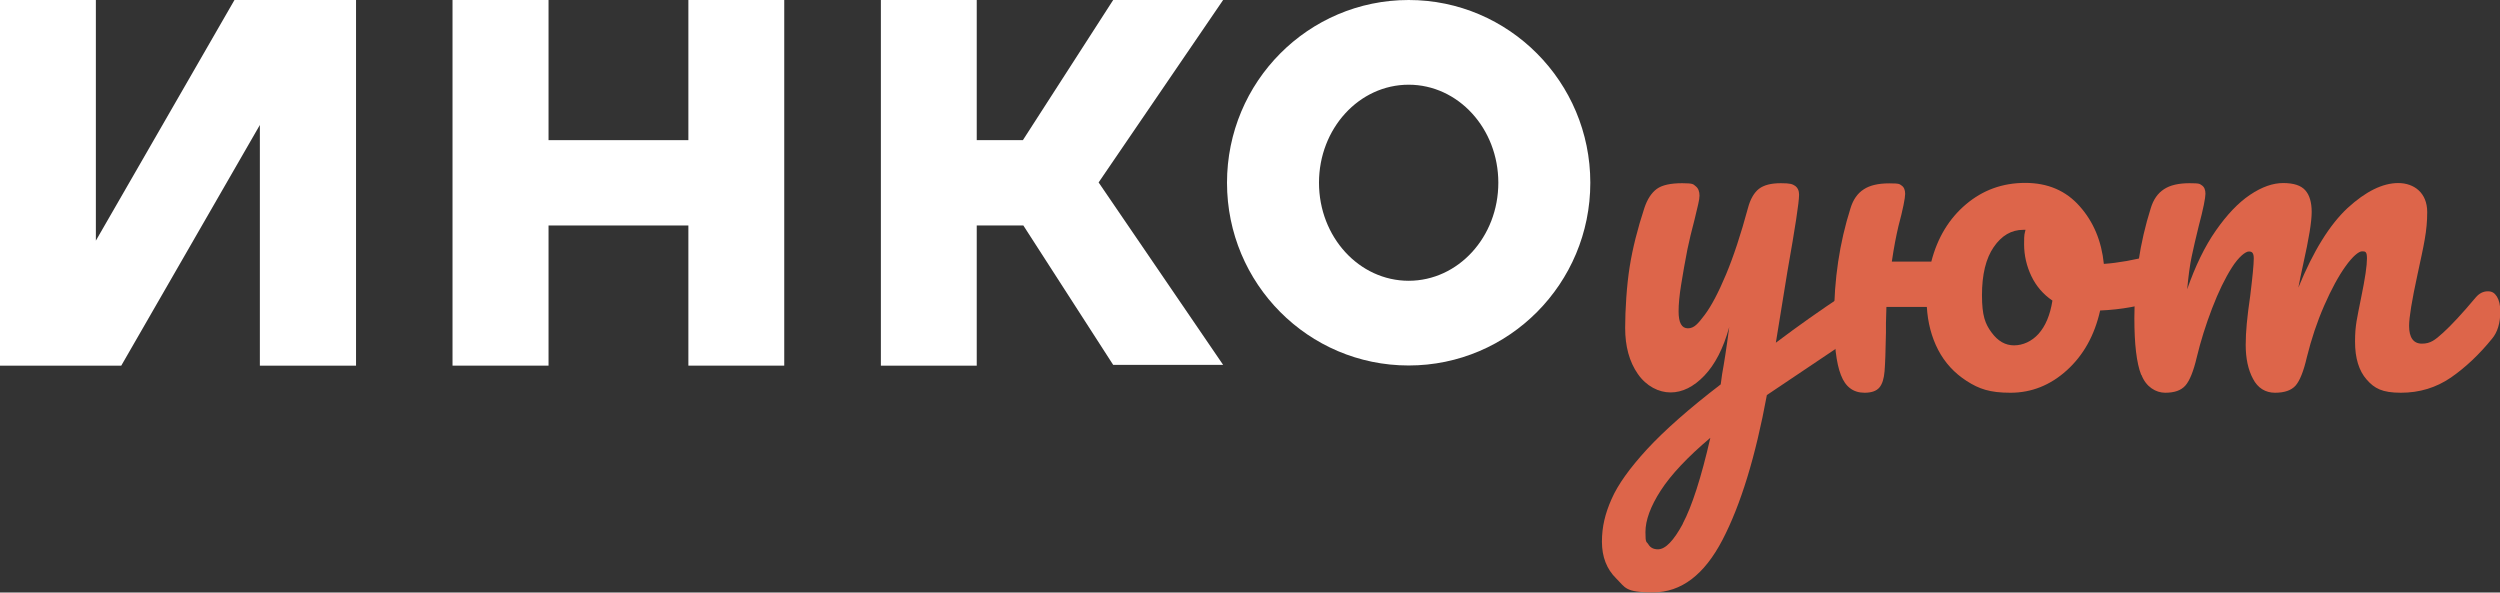 <?xml version="1.0" encoding="UTF-8"?> <svg xmlns="http://www.w3.org/2000/svg" id="_Слой_2" data-name=" Слой 2" version="1.1" viewBox="0 0 1614.3 382.6"><rect x="0" y="0" width="1614.3" height="382.6" fill="#333333" stroke="none"/><defs><style> .cls-1 { fill: #dd654a; } .cls-1, .cls-2 { stroke-width: 0px; } .cls-2 { fill: #fff; } </style></defs><g id="_Слой_1-2" data-name=" Слой 1-2"><g><g><polygon class="cls-2" points="229.9 0 229.9 236.1 167.8 236.1 167.8 80.7 78.3 236.1 0 236.1 0 0 61.9 0 61.9 155.4 151.4 0 229.9 0"></polygon><polygon class="cls-2" points="444.5 90.5 354.2 90.5 354.2 0 292.2 0 292.2 236.1 354.2 236.1 354.2 145.6 444.5 145.6 444.5 236.1 506.4 236.1 506.4 0 444.5 0 444.5 90.5"></polygon><polygon class="cls-2" points="718.8 0 660.5 90.5 630.7 90.5 630.7 0 568.8 0 568.8 236.1 630.7 236.1 630.7 145.6 660.8 145.6 718.8 235.6 789.8 235.6 709.4 117.8 789.8 0 718.8 0"></polygon><path class="cls-2" d="M909.6,0c-64.8,0-117.3,52.8-117.3,118s52.5,118,117.3,118,117.3-52.9,117.3-118S974.3,0,909.6,0ZM909.6,181.3c-32,0-57.9-28.3-57.9-63.3s25.9-63.3,57.9-63.3,57.9,28.3,57.9,63.3-25.9,63.3-57.9,63.3Z"></path></g><g><path class="cls-1" d="M1202.1,192.2c1.4,2.4,2.2,5.4,2.2,9s-.7,7.9-2,10.3c-1.3,2.5-3.4,4.7-6.3,6.6l-55.1,37c-7.3,39.6-16.8,70.7-28.6,93.4-11.8,22.7-26.7,34-44.9,34s-17.7-3-23.8-9-9.2-13.9-9.2-23.7,2.1-18.2,6.2-27.5c4.1-9.4,11.8-20.1,23-32.3,11.2-12.1,27-26.1,47.5-41.8l.9-6.6c1.3-7.1,2.9-17.2,4.6-30.4-3.8,13.8-9.2,24.2-16.1,31.4-6.9,7.2-14.2,10.8-21.8,10.8s-15.6-4-21.1-11.9-8.2-17.8-8.2-29.7,1-27.5,2.9-39.5c1.9-11.9,5.1-24.6,9.5-38,1.9-5.7,4.6-9.8,8-12.3,3.4-2.5,8.9-3.7,16.4-3.7s7.1.7,8.8,2c1.6,1.3,2.4,3.3,2.4,6s-1.1,6.7-3.2,15.5c-1.9,7.1-3.4,13.5-4.6,19.2-1.5,7.9-2.9,15.4-4,22.5-1.2,7.2-1.7,13.1-1.7,17.6,0,7.3,2,10.9,6,10.9s6.5-2.9,10.8-8.6,8.9-14.4,13.8-26.1c4.9-11.7,9.6-26,14.2-43,1.5-5.7,3.9-9.8,7-12.3,3.2-2.5,7.9-3.7,14.2-3.7s7.5.6,9.2,1.7c1.7,1.2,2.6,3.1,2.6,5.7,0,4.8-2.5,21.2-7.5,49.4l-7.5,46.2c14.7-11.1,29.1-21.2,43-30.4,2.5-1.5,4.7-2.3,6.6-2.3s4.4,1.2,5.9,3.6h0ZM1086.6,338.1c5.9-11.1,11.9-29.6,17.8-55.4-14.7,12.4-25.4,23.8-32,34s-9.9,19.2-9.9,26.8.6,5.9,1.9,8c1.2,2.1,3.3,3.2,6.2,3.2,4.8,0,10.1-5.5,16.1-16.6h0Z"></path><path class="cls-1" d="M1400.3,167.7c1.3,2.5,2,5.6,2,9.5,0,9.2-2.8,14.6-8.3,16.4-11.5,4-24.1,6.3-37.9,6.9-3.6,16.1-10.8,28.9-21.5,38.6-10.7,9.7-22.9,14.5-36.4,14.5s-20.3-2.5-28.3-7.6c-7.9-5.1-14.1-11.8-18.4-20.1-4.3-8.3-6.7-17.6-7.3-27.7h-26.1l-.3,10.6v6c-.2,11.9-.5,20.2-.9,25-.4,4.8-1.5,8.3-3.4,10.5-1.9,2.2-5.1,3.3-9.5,3.3-7.3,0-12.4-3.8-15.3-11.5-3-7.6-4.4-19.9-4.4-36.7,0-24.9,3.5-48.5,10.6-70.9,1.7-5.6,4.5-9.6,8.5-12.2,3.9-2.6,9.4-3.9,16.5-3.9s6.5.5,8,1.4c1.5,1,2.3,2.8,2.3,5.4s-1.4,9.9-4.3,20.7c-1.5,6.3-3,14-4.3,23h25.5c4-15.5,11.5-27.8,22.4-37,10.9-9.2,23.6-13.8,38.2-13.8s26.3,5,35.2,15.1c8.9,10,14.1,22.4,15.6,37.2,9-.6,19.7-2.5,32.1-5.7,1.5-.4,2.9-.6,4-.6,2.5,0,4.4,1.2,5.7,3.7h0ZM1316.3,215.6c4.5-5,7.5-12.1,9-21.5-5.9-4-10.5-9.3-13.6-15.8s-4.7-13.4-4.7-20.7.3-6.1.9-9.2h-1.4c-7.7,0-14,3.7-19.1,11.1-5.1,7.4-7.6,17.8-7.6,31.1s2.1,18.6,6.2,24.1c4.1,5.6,8.9,8.3,14.5,8.3s11.4-2.5,15.9-7.5h0Z"></path><path class="cls-1" d="M1382.6,242c-3-7.6-4.4-19.9-4.4-36.7,0-24.9,3.5-48.5,10.6-70.9,1.7-5.6,4.5-9.6,8.5-12.2,3.9-2.6,9.4-3.9,16.5-3.9s6.5.5,8,1.4c1.5,1,2.3,2.8,2.3,5.4s-1.4,9.9-4.3,20.7c-1.9,7.6-3.4,14.3-4.6,19.9s-2.1,12.7-2.9,21.1c5.2-14.9,11.3-27.6,18.5-37.9,7.2-10.3,14.5-18,22.1-23.1,7.6-5.1,14.7-7.6,21.4-7.6s11.4,1.5,14.2,4.6c2.8,3.1,4.2,7.8,4.2,14.1s-1.8,17.2-5.4,33.3c-1.5,6.9-2.6,12.1-3.2,15.5,9.6-23.5,20.2-40.6,31.8-51.4,11.7-10.7,22.6-16.1,32.7-16.1s18.7,6.2,18.7,18.7-2.1,20.9-6.3,40.5c-3.6,16.6-5.4,27.6-5.4,33,0,7.6,2.8,11.5,8.3,11.5s8.4-2.3,13.6-7,12.3-12.3,21.1-22.8c2.3-2.7,4.9-4,7.8-4s4.4,1.1,5.9,3.4c1.4,2.3,2.2,5.4,2.2,9.5,0,7.6-1.8,13.6-5.4,17.8-8.2,10.1-17.1,18.5-26.5,25-9.5,6.5-20.2,9.8-32.3,9.8s-17.1-2.8-22.1-8.5-7.5-13.8-7.5-24.5,1.3-14.9,4-28.7c2.5-12.1,3.7-20.4,3.7-25s-1.1-4.6-3.2-4.6-6,3.2-10.6,9.6c-4.6,6.4-9.2,14.9-13.8,25.4-4.6,10.5-8.3,21.6-11.2,33.3-2.1,9.2-4.6,15.3-7.3,18.4-2.8,3.1-7.2,4.6-13.3,4.6s-11.1-3-14.2-9c-3.2-6-4.7-13.3-4.7-21.9s.9-17.8,2.9-31.6c1.5-12.2,2.3-20.3,2.3-24.1s-1.1-4.6-3.2-4.6-6.5,3.4-10.9,10.3c-4.4,6.9-8.7,15.7-12.8,26.4-4.1,10.7-7.4,21.2-9.9,31.6-2.1,9-4.6,15.1-7.3,18.2-2.8,3.2-7.1,4.7-13.1,4.7s-12.4-3.8-15.3-11.5h0Z"></path></g></g></g></svg> 